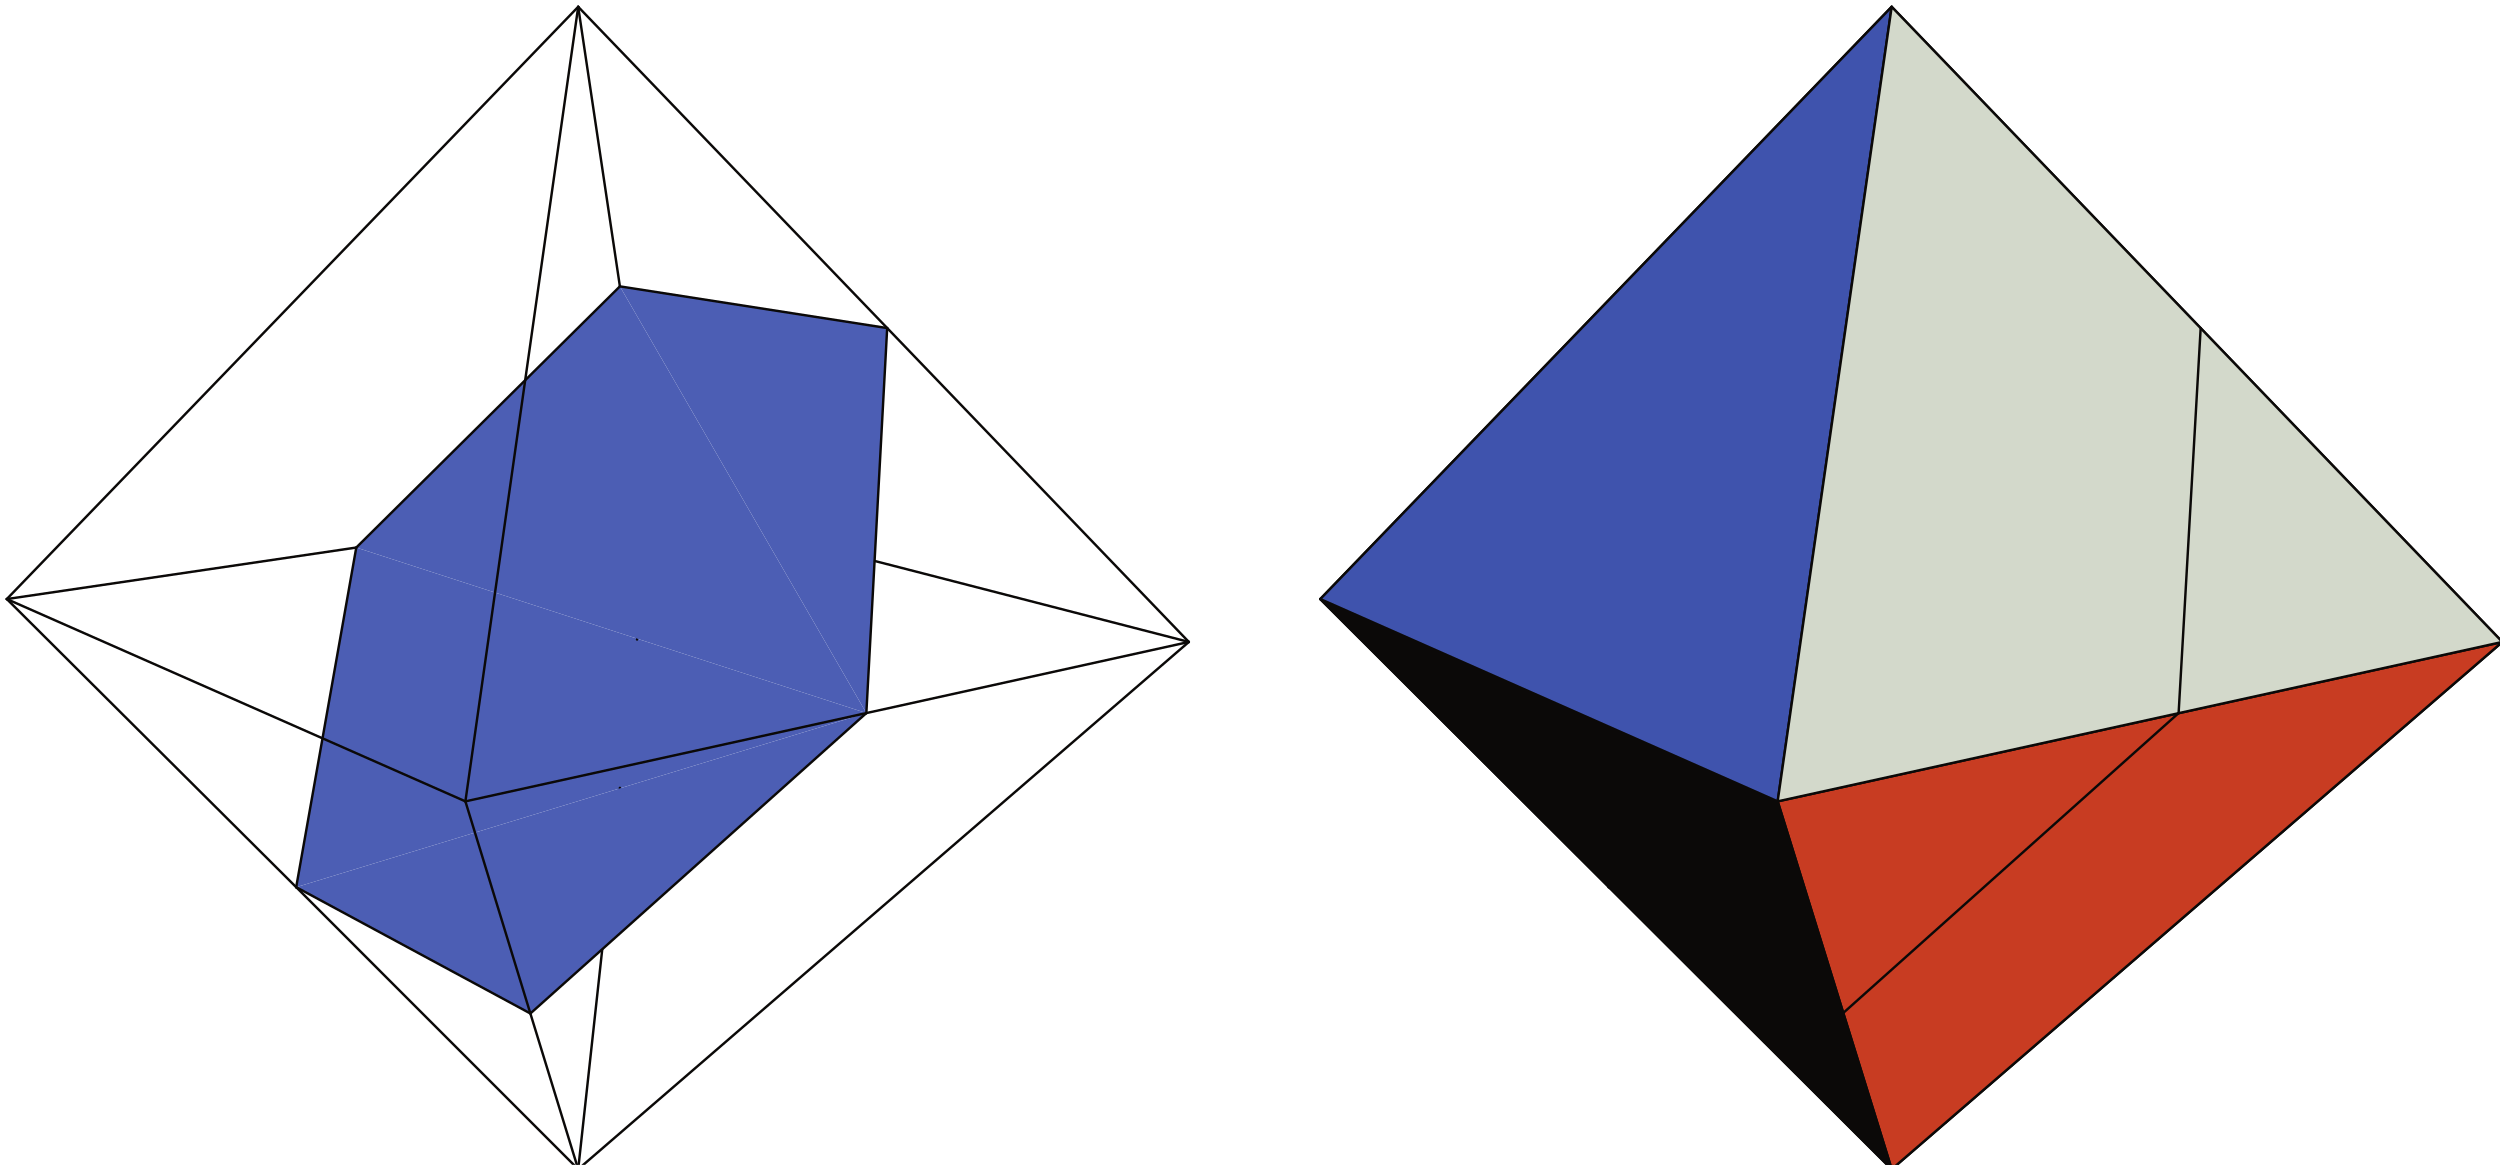 <?xml version="1.0" encoding="UTF-8"?>
<svg xmlns="http://www.w3.org/2000/svg" xmlns:xlink="http://www.w3.org/1999/xlink" width="367" height="171" viewBox="0 0 367 171">
<path fill-rule="evenodd" fill="rgb(29.878%, 36.725%, 70.316%)" fill-opacity="1" d="M 52.301 80.379 L 43.48 130.238 L 127.18 104.68 Z M 52.301 80.379 "/>
<path fill="none" stroke-width="3.6" stroke-linecap="round" stroke-linejoin="round" stroke="rgb(4.486%, 3.886%, 3.239%)" stroke-opacity="1" stroke-miterlimit="10" d="M 523.008 906.211 L 434.805 407.617 " transform="matrix(0.1, 0, 0, -0.1, 0, 171)"/>
<path fill="none" stroke-width="3.6" stroke-linecap="round" stroke-linejoin="round" stroke="rgb(4.486%, 3.886%, 3.239%)" stroke-opacity="1" stroke-miterlimit="10" d="M 848.789 -6.406 L 910 553.398 " transform="matrix(0.1, 0, 0, -0.1, 0, 171)"/>
<path fill="none" stroke-width="3.6" stroke-linecap="round" stroke-linejoin="round" stroke="rgb(4.486%, 3.886%, 3.239%)" stroke-opacity="1" stroke-miterlimit="10" d="M 935.195 771.211 L 956.797 971.016 " transform="matrix(0.1, 0, 0, -0.1, 0, 171)"/>
<path fill-rule="evenodd" fill="rgb(29.878%, 36.725%, 70.316%)" fill-opacity="1" d="M 91 42.039 L 52.301 80.379 L 127.18 104.68 Z M 91 42.039 "/>
<path fill="none" stroke-width="3.6" stroke-linecap="round" stroke-linejoin="round" stroke="rgb(4.486%, 3.886%, 3.239%)" stroke-opacity="1" stroke-miterlimit="10" d="M 910 1289.609 L 523.008 906.211 " transform="matrix(0.1, 0, 0, -0.1, 0, 171)"/>
<path fill="none" stroke-width="3.6" stroke-linecap="round" stroke-linejoin="round" stroke="rgb(4.486%, 3.886%, 3.239%)" stroke-opacity="1" stroke-miterlimit="10" d="M 10 830.586 L 523.008 906.211 " transform="matrix(0.1, 0, 0, -0.1, 0, 171)"/>
<path fill-rule="evenodd" fill="rgb(29.878%, 36.725%, 70.316%)" fill-opacity="1" d="M 127.18 104.68 L 130.238 48.16 L 91 42.039 Z M 127.18 104.68 "/>
<path fill="none" stroke-width="3.6" stroke-linecap="round" stroke-linejoin="round" stroke="rgb(4.486%, 3.886%, 3.239%)" stroke-opacity="1" stroke-miterlimit="10" d="M 1271.797 663.203 L 1302.383 1228.398 L 910 1289.609 " transform="matrix(0.1, 0, 0, -0.1, 0, 171)"/>
<path fill="none" stroke-width="3.6" stroke-linecap="round" stroke-linejoin="round" stroke="rgb(4.486%, 3.886%, 3.239%)" stroke-opacity="1" stroke-miterlimit="10" d="M 848.789 1700 L 910 1289.609 " transform="matrix(0.1, 0, 0, -0.1, 0, 171)"/>
<path fill="none" stroke-width="3.6" stroke-linecap="round" stroke-linejoin="round" stroke="rgb(4.486%, 3.886%, 3.239%)" stroke-opacity="1" stroke-miterlimit="10" d="M 1284.414 886.406 L 1745.195 767.617 " transform="matrix(0.1, 0, 0, -0.1, 0, 171)"/>
<path fill-rule="evenodd" fill="rgb(29.878%, 36.725%, 70.316%)" fill-opacity="1" d="M 43.48 130.238 L 77.859 148.781 L 127.18 104.68 Z M 43.48 130.238 "/>
<path fill="none" stroke-width="3.6" stroke-linecap="round" stroke-linejoin="round" stroke="rgb(4.486%, 3.886%, 3.239%)" stroke-opacity="1" stroke-miterlimit="10" d="M 434.805 407.617 L 778.594 222.188 L 1271.797 663.203 " transform="matrix(0.1, 0, 0, -0.1, 0, 171)"/>
<path fill="none" stroke-width="3.6" stroke-linecap="round" stroke-linejoin="round" stroke="rgb(4.486%, 3.886%, 3.239%)" stroke-opacity="1" stroke-miterlimit="10" d="M 434.805 407.617 L 848.789 -6.406 " transform="matrix(0.1, 0, 0, -0.1, 0, 171)"/>
<path fill="none" stroke-width="3.6" stroke-linecap="round" stroke-linejoin="round" stroke="rgb(4.486%, 3.886%, 3.239%)" stroke-opacity="1" stroke-miterlimit="10" d="M 10 830.586 L 434.805 407.617 " transform="matrix(0.1, 0, 0, -0.1, 0, 171)"/>
<path fill="none" stroke-width="3.6" stroke-linecap="round" stroke-linejoin="round" stroke="rgb(4.486%, 3.886%, 3.239%)" stroke-opacity="1" stroke-miterlimit="10" d="M 778.594 222.188 L 848.789 -6.406 " transform="matrix(0.1, 0, 0, -0.1, 0, 171)"/>
<path fill="none" stroke-width="3.6" stroke-linecap="round" stroke-linejoin="round" stroke="rgb(4.486%, 3.886%, 3.239%)" stroke-opacity="1" stroke-miterlimit="10" d="M 683.203 533.594 L 778.594 222.188 " transform="matrix(0.1, 0, 0, -0.1, 0, 171)"/>
<path fill="none" stroke-width="3.6" stroke-linecap="round" stroke-linejoin="round" stroke="rgb(4.486%, 3.886%, 3.239%)" stroke-opacity="1" stroke-miterlimit="10" d="M 848.789 -6.406 L 1745.195 767.617 " transform="matrix(0.1, 0, 0, -0.1, 0, 171)"/>
<path fill="none" stroke-width="3.6" stroke-linecap="round" stroke-linejoin="round" stroke="rgb(4.486%, 3.886%, 3.239%)" stroke-opacity="1" stroke-miterlimit="10" d="M 10 830.586 L 848.789 1700 " transform="matrix(0.1, 0, 0, -0.1, 0, 171)"/>
<path fill="none" stroke-width="3.6" stroke-linecap="round" stroke-linejoin="round" stroke="rgb(4.486%, 3.886%, 3.239%)" stroke-opacity="1" stroke-miterlimit="10" d="M 10 830.586 L 683.203 533.594 " transform="matrix(0.1, 0, 0, -0.1, 0, 171)"/>
<path fill="none" stroke-width="3.6" stroke-linecap="round" stroke-linejoin="round" stroke="rgb(4.486%, 3.886%, 3.239%)" stroke-opacity="1" stroke-miterlimit="10" d="M 848.789 1700 L 1302.383 1228.398 " transform="matrix(0.1, 0, 0, -0.1, 0, 171)"/>
<path fill="none" stroke-width="3.6" stroke-linecap="round" stroke-linejoin="round" stroke="rgb(4.486%, 3.886%, 3.239%)" stroke-opacity="1" stroke-miterlimit="10" d="M 1302.383 1228.398 L 1745.195 767.617 " transform="matrix(0.1, 0, 0, -0.1, 0, 171)"/>
<path fill="none" stroke-width="3.6" stroke-linecap="round" stroke-linejoin="round" stroke="rgb(4.486%, 3.886%, 3.239%)" stroke-opacity="1" stroke-miterlimit="10" d="M 683.203 533.594 L 1271.797 663.203 " transform="matrix(0.1, 0, 0, -0.1, 0, 171)"/>
<path fill="none" stroke-width="3.6" stroke-linecap="round" stroke-linejoin="round" stroke="rgb(4.486%, 3.886%, 3.239%)" stroke-opacity="1" stroke-miterlimit="10" d="M 1271.797 663.203 L 1745.195 767.617 " transform="matrix(0.1, 0, 0, -0.1, 0, 171)"/>
<path fill="none" stroke-width="3.6" stroke-linecap="round" stroke-linejoin="round" stroke="rgb(4.486%, 3.886%, 3.239%)" stroke-opacity="1" stroke-miterlimit="10" d="M 683.203 533.594 L 848.789 1700 " transform="matrix(0.1, 0, 0, -0.1, 0, 171)"/>
<path fill-rule="evenodd" fill="rgb(11.906%, 6.66%, 10.988%)" fill-opacity="1" stroke-width="3.6" stroke-linecap="round" stroke-linejoin="round" stroke="rgb(4.486%, 3.886%, 3.239%)" stroke-opacity="1" stroke-miterlimit="10" d="M 3673.398 767.617 L 2883.203 971.016 L 2776.992 1700 Z M 3673.398 767.617 " transform="matrix(0.1, 0, 0, -0.1, 0, 171)"/>
<path fill-rule="evenodd" fill="rgb(34.221%, 39.012%, 71.617%)" fill-opacity="1" stroke-width="3.6" stroke-linecap="round" stroke-linejoin="round" stroke="rgb(4.486%, 3.886%, 3.239%)" stroke-opacity="1" stroke-miterlimit="10" d="M 3673.398 767.617 L 2883.203 971.016 L 2776.992 -6.406 Z M 3673.398 767.617 " transform="matrix(0.1, 0, 0, -0.1, 0, 171)"/>
<path fill-rule="evenodd" fill="rgb(80.399%, 32.106%, 25.189%)" fill-opacity="1" stroke-width="3.6" stroke-linecap="round" stroke-linejoin="round" stroke="rgb(4.486%, 3.886%, 3.239%)" stroke-opacity="1" stroke-miterlimit="10" d="M 1938.203 830.586 L 2883.203 971.016 L 2776.992 1700 Z M 1938.203 830.586 " transform="matrix(0.1, 0, 0, -0.1, 0, 171)"/>
<path fill-rule="evenodd" fill="rgb(79.018%, 76.132%, 79.05%)" fill-opacity="1" stroke-width="3.6" stroke-linecap="round" stroke-linejoin="round" stroke="rgb(4.486%, 3.886%, 3.239%)" stroke-opacity="1" stroke-miterlimit="10" d="M 1938.203 830.586 L 2883.203 971.016 L 2776.992 -6.406 Z M 1938.203 830.586 " transform="matrix(0.1, 0, 0, -0.1, 0, 171)"/>
<path fill="none" stroke-width="3.6" stroke-linecap="round" stroke-linejoin="round" stroke="rgb(4.486%, 3.886%, 3.239%)" stroke-opacity="1" stroke-miterlimit="10" d="M 2449.414 906.211 L 2836.406 1289.609 " transform="matrix(0.1, 0, 0, -0.1, 0, 171)"/>
<path fill-rule="evenodd" fill="rgb(78.496%, 23.453%, 13.3%)" fill-opacity="1" stroke-width="3.6" stroke-linecap="round" stroke-linejoin="round" stroke="rgb(4.486%, 3.886%, 3.239%)" stroke-opacity="1" stroke-miterlimit="10" d="M 3673.398 767.617 L 2609.609 533.594 L 2776.992 -6.406 Z M 3673.398 767.617 " transform="matrix(0.1, 0, 0, -0.1, 0, 171)"/>
<path fill-rule="evenodd" fill="rgb(4.486%, 3.886%, 3.239%)" fill-opacity="1" stroke-width="3.6" stroke-linecap="round" stroke-linejoin="round" stroke="rgb(4.486%, 3.886%, 3.239%)" stroke-opacity="1" stroke-miterlimit="10" d="M 1938.203 830.586 L 2609.609 533.594 L 2776.992 -6.406 Z M 1938.203 830.586 " transform="matrix(0.1, 0, 0, -0.1, 0, 171)"/>
<path fill="none" stroke-width="3.6" stroke-linecap="round" stroke-linejoin="round" stroke="rgb(4.486%, 3.886%, 3.239%)" stroke-opacity="1" stroke-miterlimit="10" d="M 2400.781 625.391 L 2449.414 906.211 " transform="matrix(0.1, 0, 0, -0.1, 0, 171)"/>
<path fill="none" stroke-width="3.6" stroke-linecap="round" stroke-linejoin="round" stroke="rgb(4.486%, 3.886%, 3.239%)" stroke-opacity="1" stroke-miterlimit="10" d="M 2361.211 407.617 L 2705 222.188 " transform="matrix(0.1, 0, 0, -0.1, 0, 171)"/>
<path fill-rule="evenodd" fill="rgb(24.658%, 32.642%, 67.815%)" fill-opacity="1" stroke-width="3.6" stroke-linecap="round" stroke-linejoin="round" stroke="rgb(4.486%, 3.886%, 3.239%)" stroke-opacity="1" stroke-miterlimit="10" d="M 1938.203 830.586 L 2609.609 533.594 L 2776.992 1700 Z M 1938.203 830.586 " transform="matrix(0.1, 0, 0, -0.1, 0, 171)"/>
<path fill-rule="evenodd" fill="rgb(82.628%, 84.824%, 79.559%)" fill-opacity="1" stroke-width="3.6" stroke-linecap="round" stroke-linejoin="round" stroke="rgb(4.486%, 3.886%, 3.239%)" stroke-opacity="1" stroke-miterlimit="10" d="M 3673.398 767.617 L 2609.609 533.594 L 2776.992 1700 Z M 3673.398 767.617 " transform="matrix(0.1, 0, 0, -0.1, 0, 171)"/>
<path fill="none" stroke-width="3.6" stroke-linecap="round" stroke-linejoin="round" stroke="rgb(4.486%, 3.886%, 3.239%)" stroke-opacity="1" stroke-miterlimit="10" d="M 3198.203 663.203 L 3230.586 1228.398 " transform="matrix(0.1, 0, 0, -0.1, 0, 171)"/>
<path fill="none" stroke-width="3.6" stroke-linecap="round" stroke-linejoin="round" stroke="rgb(4.486%, 3.886%, 3.239%)" stroke-opacity="1" stroke-miterlimit="10" d="M 2705 222.188 L 3198.203 663.203 " transform="matrix(0.1, 0, 0, -0.1, 0, 171)"/>
</svg>
